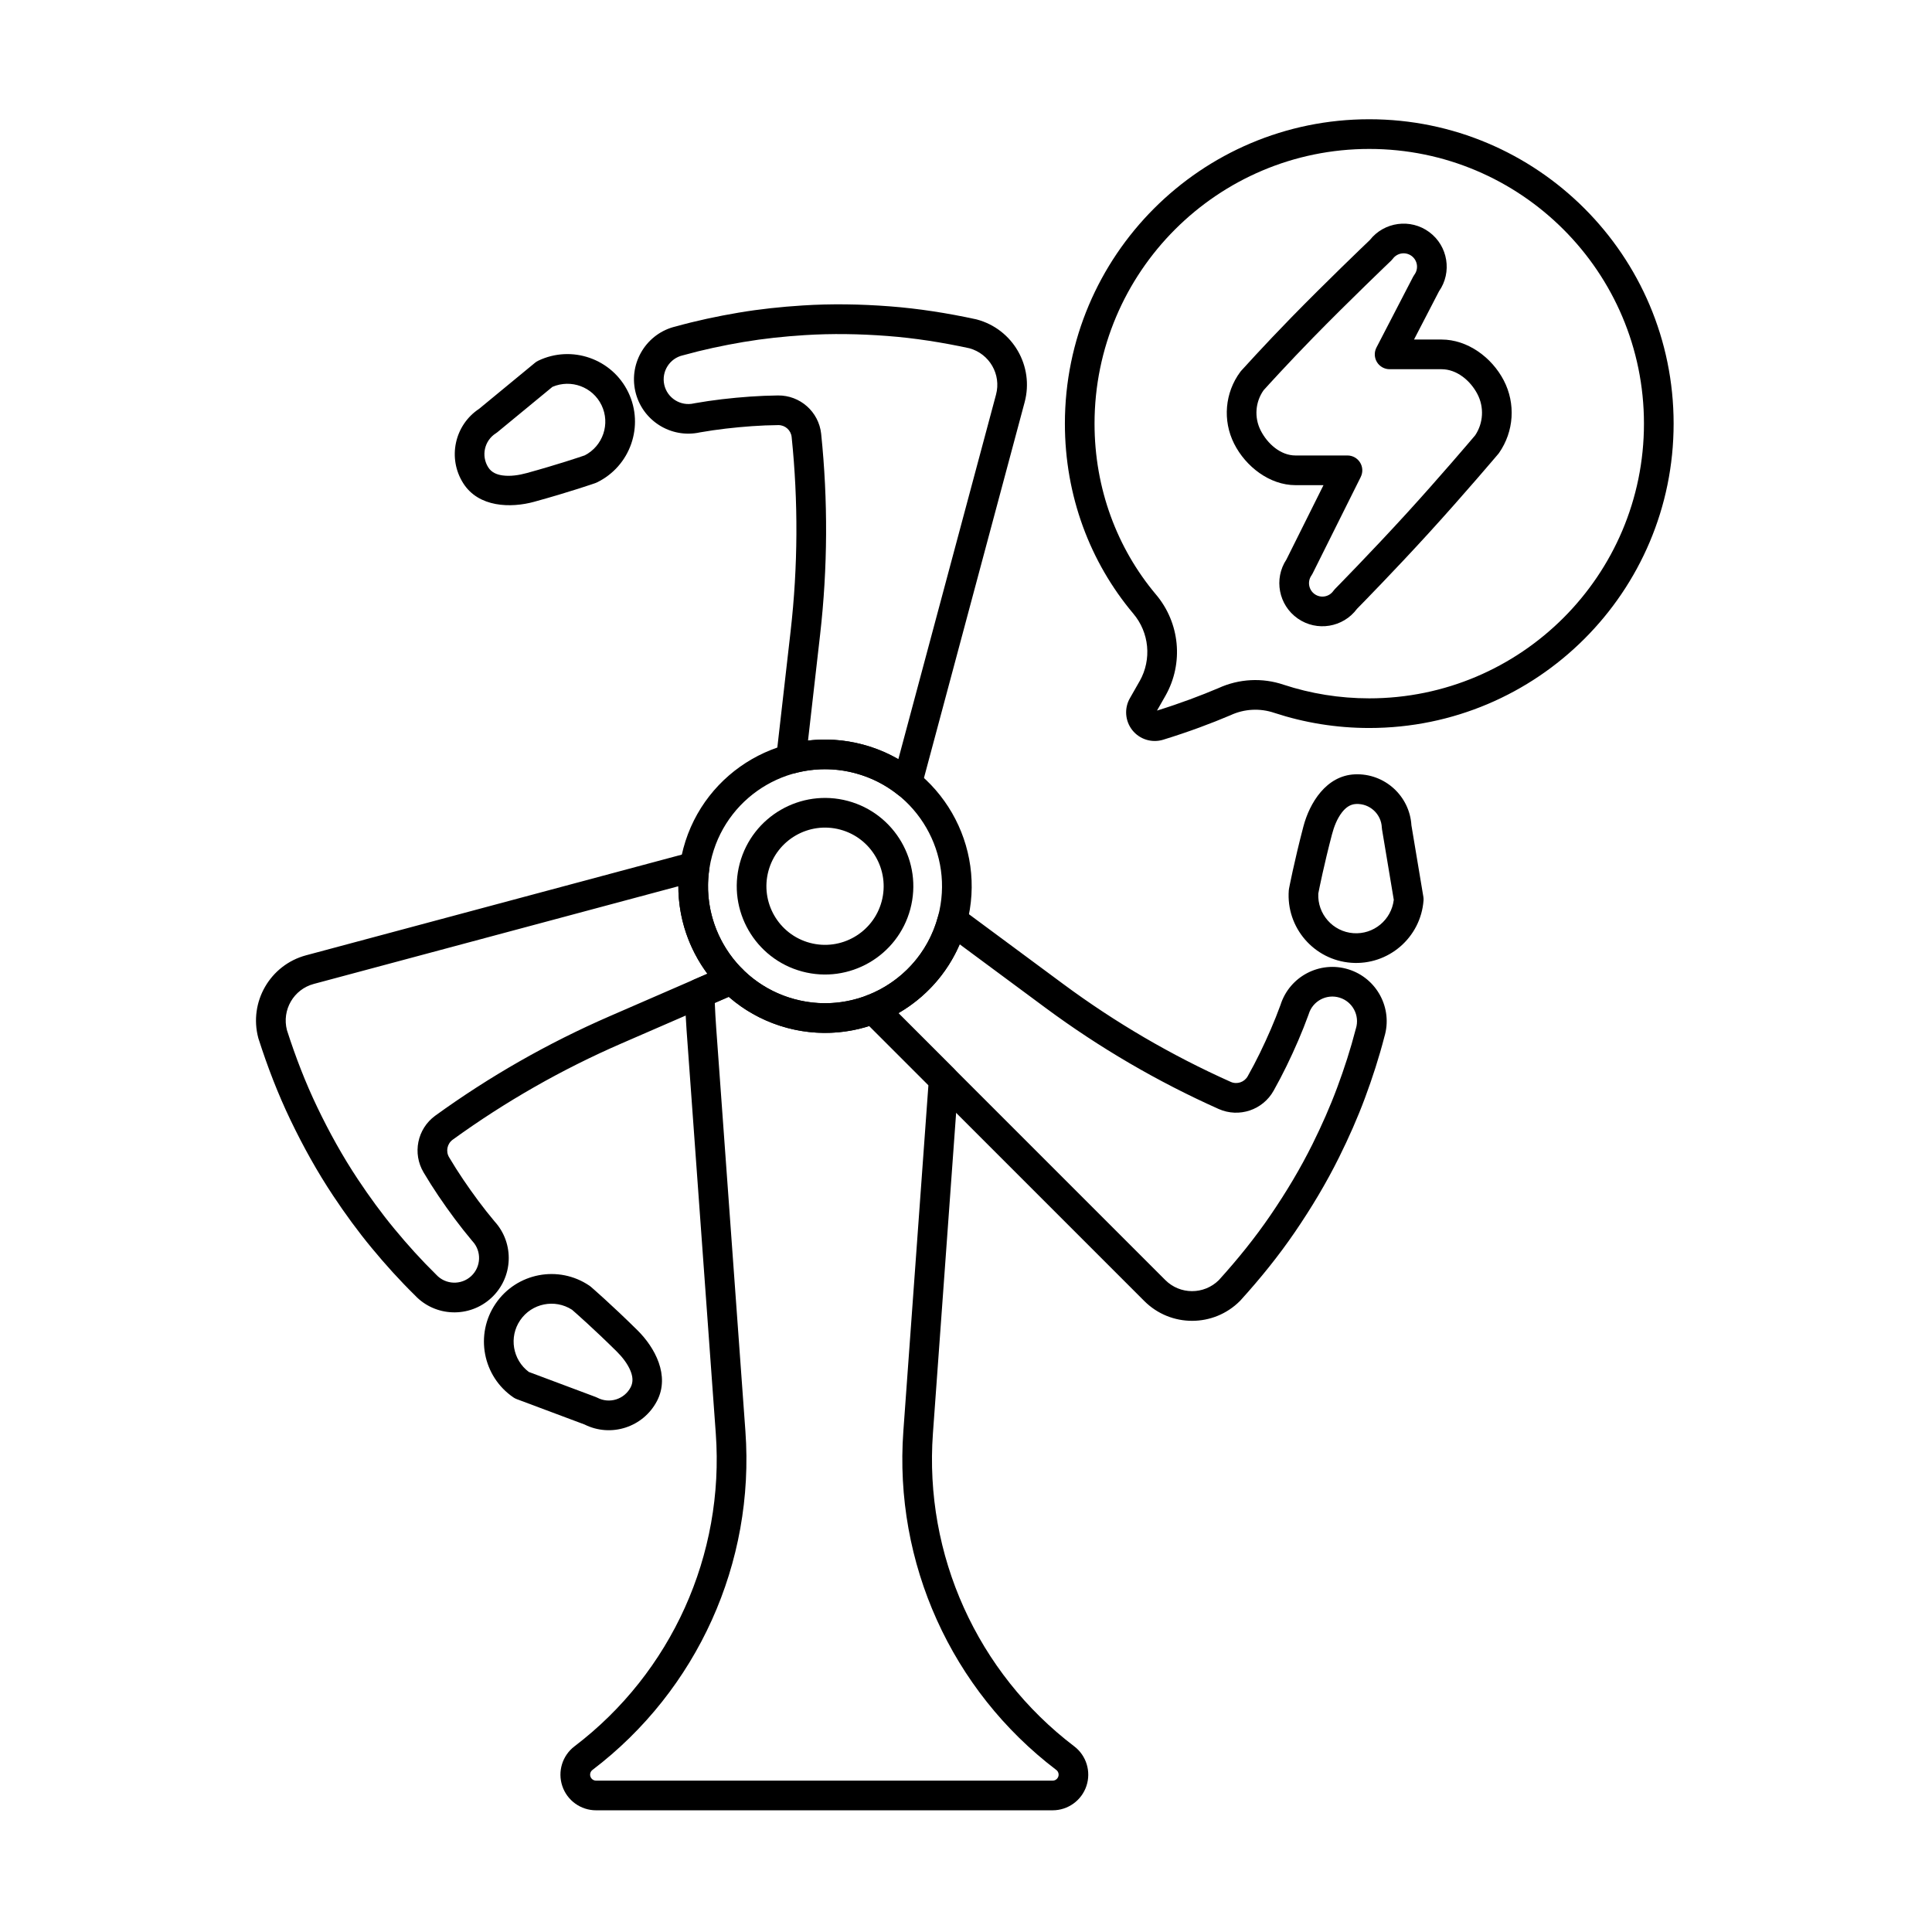 <?xml version="1.0" encoding="UTF-8"?>
<!-- Uploaded to: SVG Repo, www.svgrepo.com, Generator: SVG Repo Mixer Tools -->
<svg fill="#000000" width="800px" height="800px" version="1.1" viewBox="144 144 512 512" xmlns="http://www.w3.org/2000/svg">
 <g fill-rule="evenodd">
  <path d="m494.74 272.57-9.828 19.707c-3.387 5.125-2.086 12.078 2.996 15.629 5.074 3.547 12.039 2.391 15.703-2.551 1.438-1.457 10.309-10.527 19.031-20.094 9.449-10.355 18.391-20.938 18.391-20.938 0.078-0.094 0.152-0.188 0.223-0.285 3.969-5.68 4.453-13.094 1.25-19.238-3.18-6.106-9.598-10.82-16.484-10.82h-7.293l6.625-12.789c3.508-5.027 2.391-12-2.582-15.684-4.973-3.68-11.961-2.719-15.758 2.113-1.598 1.523-11.832 11.336-20.688 20.398-7.312 7.488-13.402 14.246-13.402 14.246-0.082 0.094-0.164 0.191-0.238 0.293-4.094 5.527-4.723 12.887-1.629 19.027 3.07 6.094 9.438 10.988 16.258 10.988h7.426zm9.871-2.176c0.609-1.219 0.543-2.668-0.176-3.824-0.719-1.16-1.98-1.863-3.34-1.863h-13.781c-3.961 0-7.457-3.129-9.238-6.664-1.723-3.418-1.414-7.5 0.785-10.617 0.961-1.07 6.523-7.191 13.086-13.914 9.555-9.781 20.727-20.441 20.727-20.441 0.164-0.156 0.312-0.324 0.445-0.504 1.168-1.574 3.394-1.906 4.969-0.738 1.574 1.168 1.906 3.394 0.742 4.969-0.125 0.168-0.234 0.344-0.332 0.531l-9.727 18.777c-0.629 1.219-0.582 2.676 0.133 3.852 0.715 1.172 1.988 1.887 3.359 1.887h13.758c4.043 0 7.644 3.008 9.512 6.594 1.812 3.477 1.578 7.656-0.586 10.906-1.141 1.359-9.41 11.086-18.109 20.625-9.441 10.348-19.055 20.113-19.055 20.113-0.156 0.156-0.293 0.328-0.422 0.504-1.121 1.609-3.34 2-4.945 0.875-1.605-1.121-2-3.34-0.875-4.945 0.113-0.16 0.211-0.324 0.297-0.5l12.777-25.621z"/>
  <path d="m446.03 324.48-2.57 4.508c-1.562 2.668-1.324 6.059 0.613 8.508 1.941 2.449 5.184 3.457 8.176 2.539 6.879-2.117 12.742-4.332 17.758-6.457 0.039-0.016 0.078-0.035 0.117-0.051 3.637-1.684 7.781-1.902 11.574-0.613 0.012 0.004 0.027 0.008 0.039 0.012 7.91 2.594 16.355 4 25.129 4 44.52 0 80.66-36.141 80.66-80.66s-36.141-80.664-80.66-80.664-80.66 36.145-80.66 80.664c0 19.141 6.68 36.734 18.117 50.336 0.004 0.004 0.004 0.008 0.008 0.012 4.246 5.012 4.926 12.141 1.703 17.867zm4.586 7.832 2.266-3.973c4.84-8.59 3.82-19.281-2.555-26.805-10.273-12.223-16.262-28.051-16.262-45.262 0-40.18 32.621-72.801 72.801-72.801 40.18 0 72.801 32.621 72.801 72.801 0 40.18-32.621 72.797-72.801 72.797-7.914 0-15.539-1.266-22.676-3.606-5.641-1.918-11.844-1.602-17.293 0.898-4.625 1.957-10 4-16.277 5.953z"/>
  <path d="m372.7 341.32c-20.719-5.551-42.047 6.762-47.598 27.48-5.551 20.715 6.762 42.043 27.48 47.598 20.715 5.551 42.043-6.762 47.598-27.48 5.551-20.719-6.762-42.047-27.48-47.598zm-2.035 7.594c16.527 4.43 26.348 21.441 21.922 37.969-4.43 16.527-21.441 26.348-37.969 21.922-16.527-4.426-26.348-21.438-21.922-37.969 4.43-16.527 21.441-26.348 37.969-21.922z"/>
  <path d="m368.7 356.26c-12.473-3.34-25.312 4.07-28.656 16.543-3.34 12.473 4.07 25.312 16.543 28.656 12.473 3.34 25.312-4.07 28.656-16.543 3.34-12.473-4.07-25.312-16.543-28.656zm-2.035 7.594c8.281 2.219 13.203 10.746 10.984 19.027-2.223 8.281-10.746 13.203-19.027 10.984s-13.203-10.746-10.984-19.027 10.746-13.203 19.027-10.984z"/>
  <path d="m312.94 496.54c-6.965-6.887-12.359-11.531-12.359-11.531-0.113-0.098-0.23-0.188-0.355-0.273-8.168-5.562-19.312-3.445-24.875 4.727-5.562 8.168-3.445 19.316 4.727 24.875 0.258 0.176 0.539 0.324 0.836 0.434l18.004 6.738c7 3.496 15.555 0.738 19.191-6.234 3.508-6.727-0.559-14.18-5.168-18.734zm-5.527 5.594c1.402 1.391 2.859 3.168 3.664 5.133 0.574 1.398 0.816 2.914 0.055 4.371-1.668 3.199-5.617 4.445-8.816 2.777-0.141-0.074-0.289-0.141-0.438-0.195l-17.73-6.637c-4.289-3.215-5.328-9.242-2.297-13.699 3.07-4.512 9.184-5.731 13.742-2.785 1 0.863 5.805 5.09 11.82 11.035zm91.297-117.38c-1.047-0.773-2.406-0.98-3.633-0.551-1.227 0.43-2.164 1.438-2.5 2.691-2.648 9.863-9.785 17.336-18.625 20.816-1.234 0.484-2.141 1.559-2.41 2.856s0.133 2.644 1.07 3.582l74.645 74.645c6.988 6.988 18.332 6.988 25.32 0 0.047-0.043 0.09-0.09 0.133-0.137 5.273-5.809 10.121-11.812 14.43-18.117 4.391-6.426 8.34-13.016 11.73-19.848 2.559-5.156 4.875-10.375 6.859-15.711 1.988-5.348 3.734-10.742 5.148-16.227 2.273-7.516-1.98-15.527-9.535-17.867-7.566-2.344-15.605 1.875-17.988 9.414-1.574 4.32-3.43 8.57-5.469 12.762-1.008 2.074-2.086 4.121-3.219 6.137 0 0 0 0.004-0.004 0.008-0.887 1.586-2.832 2.242-4.496 1.508-15.688-7.016-30.594-15.715-44.438-25.969l-27.012-19.996zm-66.73-10.523c0.199-1.312-0.277-2.633-1.266-3.519-0.988-0.887-2.356-1.211-3.641-0.867l-101.96 27.32c-9.543 2.559-15.215 12.383-12.66 21.926 0.016 0.062 0.035 0.121 0.055 0.184 2.394 7.473 5.172 14.672 8.477 21.555 3.367 7.016 7.102 13.73 11.324 20.082 3.188 4.793 6.551 9.41 10.18 13.797 3.637 4.398 7.434 8.609 11.477 12.574 5.375 5.727 14.434 6.051 20.242 0.672 5.812-5.379 6.18-14.453 0.84-20.285-2.953-3.523-5.707-7.254-8.32-11.121-1.293-1.91-2.523-3.863-3.707-5.852 0 0 0-0.004-0.004-0.008-0.934-1.559-0.523-3.574 0.941-4.648 13.918-10.078 28.906-18.637 44.707-25.5l30.824-13.395c1.191-0.52 2.051-1.594 2.293-2.867 0.242-1.277-0.16-2.59-1.078-3.512-6.777-6.801-10.234-16.59-8.727-26.531zm66.344 20.016 22.719 16.82c14.309 10.594 29.715 19.586 45.926 26.832 0.004 0.004 0.012 0.004 0.02 0.008 5.379 2.371 11.676 0.262 14.539-4.871 1.207-2.152 2.348-4.328 3.426-6.539 2.172-4.465 4.141-8.984 5.824-13.617 0.023-0.059 0.043-0.121 0.059-0.18 1.066-3.445 4.731-5.379 8.18-4.309 3.449 1.066 5.379 4.731 4.312 8.18-0.02 0.059-0.035 0.121-0.055 0.184-1.348 5.234-3.016 10.379-4.914 15.48-1.891 5.082-4.098 10.051-6.531 14.961-3.231 6.508-6.992 12.785-11.176 18.902-4.082 5.973-8.676 11.66-13.668 17.168-3.949 3.883-10.266 3.863-14.164-0.035l-70.738-70.738c7.074-4.086 12.863-10.387 16.246-18.242zm-74.555-15.375c0 8.461 2.789 16.578 7.699 23.18l-25.938 11.273c-16.328 7.098-31.816 15.941-46.199 26.355-0.004 0.004-0.012 0.008-0.016 0.012-4.742 3.469-6.062 9.98-3.051 15.027 1.258 2.117 2.57 4.199 3.949 6.234 2.785 4.113 5.715 8.078 8.883 11.852 0.039 0.047 0.082 0.098 0.125 0.141 2.449 2.648 2.293 6.789-0.355 9.238-2.648 2.449-6.789 2.289-9.238-0.355-0.043-0.047-0.086-0.094-0.133-0.137-3.856-3.785-7.481-7.801-10.949-12-3.457-4.176-6.652-8.574-9.688-13.137-4.023-6.051-7.574-12.449-10.781-19.133-3.129-6.519-5.762-13.34-8.035-20.422-1.391-5.359 1.785-10.82 7.113-12.246l96.617-25.887zm165.64-15.824c-2.481 9.473-3.809 16.473-3.809 16.473-0.027 0.145-0.047 0.293-0.059 0.445-0.73 9.855 6.676 18.445 16.531 19.18 9.855 0.73 18.449-6.676 19.18-16.531 0.023-0.312 0.008-0.629-0.043-0.938l-3.168-18.965c-0.473-7.809-7.137-13.844-14.992-13.504-7.578 0.328-12 7.574-13.641 13.84zm7.606 1.992c0.5-1.91 1.312-4.062 2.613-5.742 0.926-1.195 2.117-2.168 3.758-2.234 3.606-0.156 6.656 2.644 6.812 6.246 0.004 0.16 0.023 0.32 0.051 0.48l3.117 18.672c-0.637 5.324-5.344 9.238-10.715 8.84-5.445-0.402-9.555-5.086-9.289-10.508 0.25-1.297 1.504-7.57 3.648-15.754zm-147.3-20.379c-0.148 1.293 0.355 2.574 1.34 3.426 0.984 0.848 2.328 1.156 3.586 0.82 5.082-1.367 10.578-1.453 16.023 0.004 4.258 1.141 8.07 3.117 11.305 5.703 1.039 0.828 2.422 1.078 3.68 0.664 1.262-0.414 2.227-1.438 2.57-2.719l27.32-101.96c2.559-9.547-3.113-19.371-12.66-21.93-0.059-0.016-0.121-0.031-0.184-0.047-7.672-1.664-15.293-2.856-22.906-3.438-7.762-0.594-15.441-0.719-23.055-0.234-5.746 0.363-11.422 0.965-17.035 1.914-5.625 0.953-11.172 2.137-16.625 3.652-7.644 1.789-12.457 9.477-10.707 17.195 1.754 7.723 9.426 12.578 17.148 10.871 4.531-0.797 9.137-1.312 13.789-1.645 2.301-0.164 4.609-0.254 6.922-0.281h0.008c1.82-0.027 3.359 1.332 3.559 3.137 1.77 17.094 1.684 34.352-0.27 51.473l-3.812 33.391zm8.418-4.41 3.207-28.086c2.016-17.691 2.106-35.523 0.277-53.188v-0.02c-0.637-5.844-5.613-10.242-11.488-10.156-2.465 0.031-4.922 0.129-7.375 0.305-4.953 0.352-9.855 0.906-14.703 1.766-0.062 0.012-0.125 0.023-0.184 0.039-3.519 0.797-7.023-1.41-7.824-4.926-0.797-3.516 1.41-7.023 4.93-7.82 0.059-0.016 0.121-0.031 0.184-0.047 5.207-1.449 10.496-2.574 15.867-3.484 5.348-0.902 10.754-1.473 16.223-1.82 7.25-0.457 14.566-0.336 21.957 0.227 7.215 0.551 14.434 1.684 21.703 3.254 5.34 1.477 8.477 6.957 7.051 12.281 0 0-25.887 96.617-25.887 96.617-2.875-1.656-6.008-2.969-9.359-3.867-4.894-1.309-9.82-1.625-14.566-1.066zm-72.562-63.277c9.445-2.59 16.168-4.938 16.168-4.938 0.141-0.051 0.277-0.105 0.414-0.172 8.898-4.293 12.637-15.004 8.348-23.902-4.293-8.902-15.008-12.637-23.906-8.348-0.281 0.137-0.551 0.305-0.789 0.504l-14.84 12.227c-6.527 4.312-8.418 13.102-4.195 19.734 4.07 6.398 12.559 6.606 18.809 4.894zm-2.078-7.582c-1.906 0.52-4.176 0.891-6.281 0.605-1.5-0.203-2.934-0.75-3.816-2.137-1.938-3.043-1.039-7.086 2.004-9.023 0.133-0.086 0.266-0.18 0.391-0.281l14.613-12.035c4.93-2.109 10.672 0.008 13.012 4.859 2.371 4.918 0.371 10.82-4.457 13.297-1.25 0.434-7.309 2.481-15.469 4.719z"/>
  <path d="m378.18 408.59c-1.855-1.855-4.219-0.879-4.219-0.879-5.957 2.344-12.688 2.871-19.34 1.086-5.457-1.461-10.184-4.293-13.91-8.031-1.141-1.145-2.867-1.477-4.352-0.832l-8.523 3.703c-1.469 0.637-2.406 2.106-2.363 3.711 0.086 3.215 0.242 6.434 0.477 9.648 2.277 31.457 5.336 73.648 7.742 106.89 2.332 32.18-11.75 63.363-37.43 82.898l-0.012 0.008c-3.227 2.453-4.523 6.691-3.231 10.531s4.894 6.426 8.949 6.426h120.99c4.055 0 7.656-2.586 8.949-6.426s-0.004-8.078-3.231-10.531l-0.012-0.008c-25.684-19.535-39.762-50.719-37.43-82.898 0 0 6.773-93.543 6.773-93.543 0.082-1.137-0.336-2.258-1.141-3.062zm-3.809 7.312 15.668 15.664s-6.644 91.75-6.644 91.75c-2.523 34.832 12.715 68.582 40.512 89.723l0.012 0.008c0.543 0.41 0.758 1.121 0.543 1.762-0.219 0.645-0.82 1.078-1.5 1.078h-120.99c-0.676 0-1.281-0.434-1.5-1.078-0.219-0.641 0-1.352 0.543-1.762l0.012-0.008c27.797-21.141 43.035-54.891 40.516-89.723-2.406-33.242-5.465-75.434-7.742-106.89-0.16-2.215-0.285-4.426-0.375-6.641l3.707-1.613c4.324 3.769 9.551 6.637 15.461 8.223 7.438 1.992 14.949 1.684 21.785-0.492z"/>
 </g>
</svg>